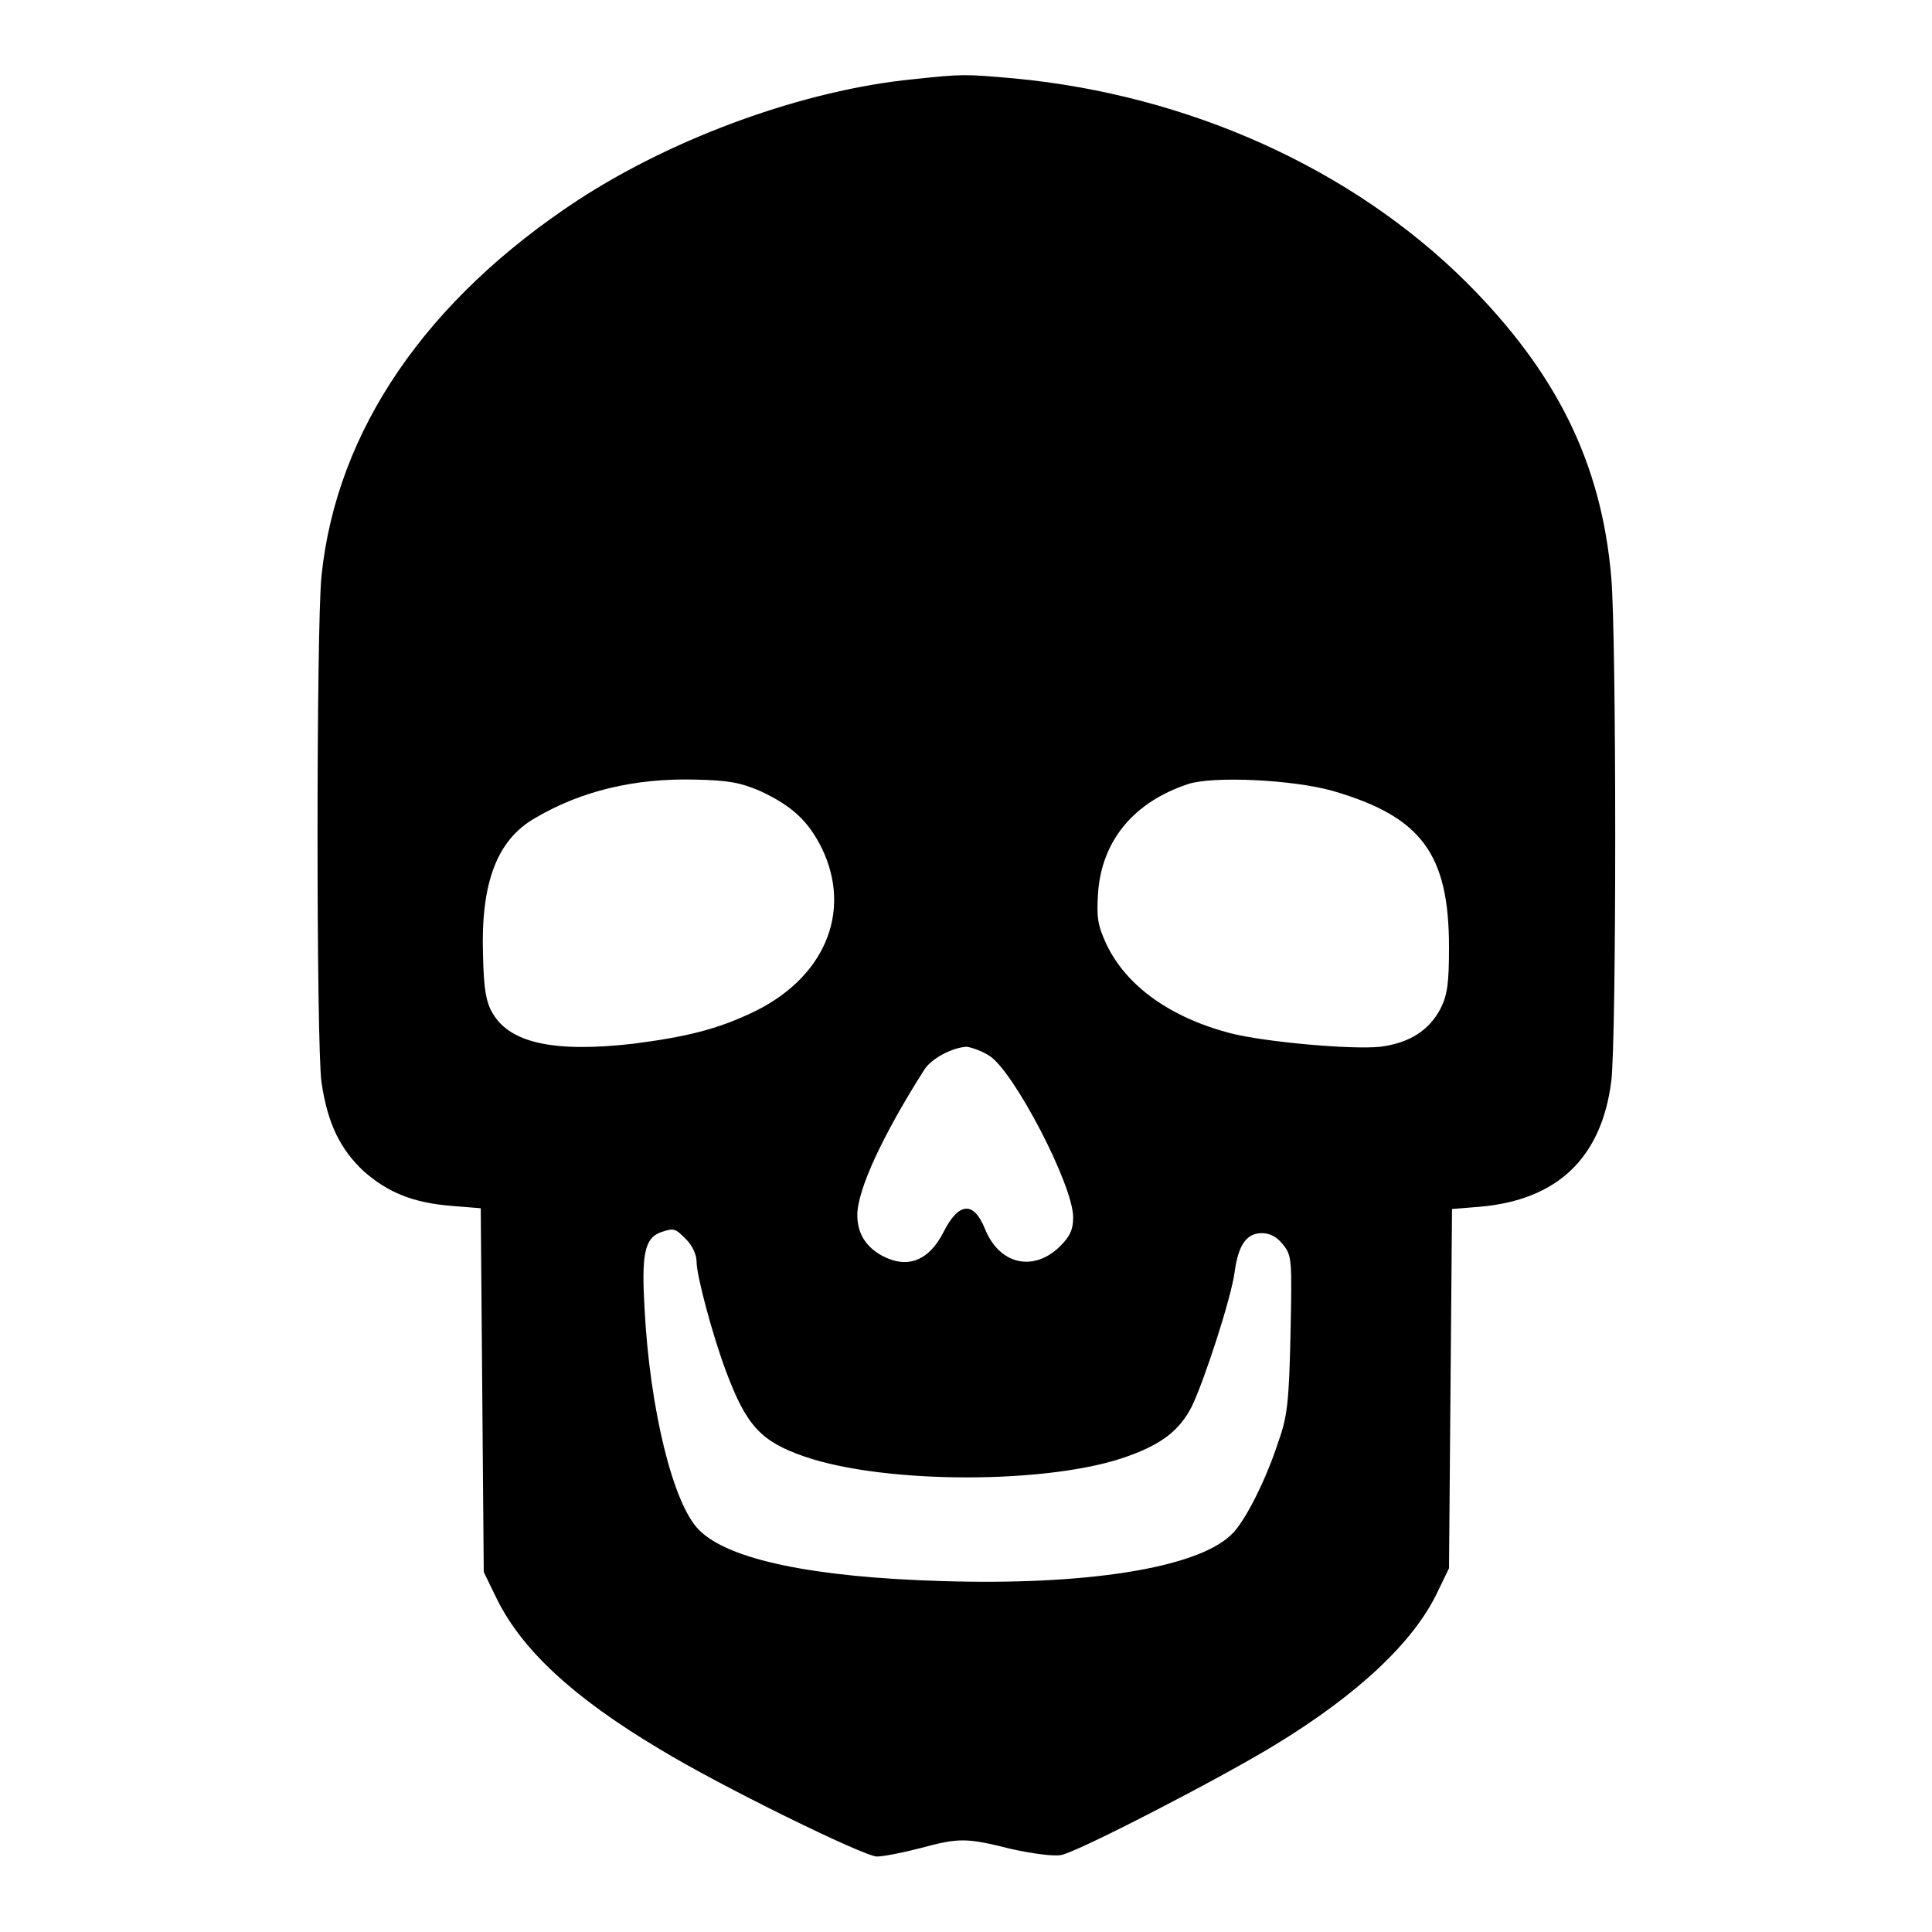 <?xml version="1.0" encoding="utf-8"?>
<!-- Svg Vector Icons : http://www.onlinewebfonts.com/icon -->
<!DOCTYPE svg PUBLIC "-//W3C//DTD SVG 1.1//EN" "http://www.w3.org/Graphics/SVG/1.1/DTD/svg11.dtd">
<svg version="1.1" xmlns="http://www.w3.org/2000/svg" xmlns:xlink="http://www.w3.org/1999/xlink" x="0px" y="0px" viewBox="0 0 256 256" enable-background="new 0 0 256 256" xml:space="preserve">
<g><g><g><path fill="#000000" d="M121,10.5c-14.3,1.4-31.5,7.6-44.4,16c-20.1,13.2-32,30.5-34,49.8c-0.7,6.9-0.7,62.2,0,67.1c0.8,5.5,2.5,8.9,5.6,11.8c3.2,2.8,6.5,4.2,11.8,4.6l3.7,0.3l0.2,24.1l0.2,24.1l1.8,3.7c3.3,6.6,10,12.9,21.4,19.7c8,4.9,27.2,14.3,28.9,14.3c0.8,0,3.4-0.5,5.7-1.1c5.2-1.4,6.1-1.4,12.1,0.1c2.7,0.6,5.6,1,6.6,0.8c2-0.3,20.8-10,28.2-14.5c11.2-6.8,18.6-13.8,21.7-20.4l1.5-3.1l0.2-23.8l0.2-23.8l3.7-0.3c10.3-0.9,16.1-6.5,17.4-16.6c0.7-5.5,0.7-58.8,0-66.8c-1.3-15.2-7.3-27.2-19.2-39.1c-15.2-15.1-36.8-24.8-59.8-27C127.7,9.8,127.6,9.8,121,10.5z M100.7,104.8c4.3,2,6.4,4,8.2,7.6c4.1,8.5,0.3,17.4-9.5,21.9c-4.5,2.1-8.5,3.1-15.5,4c-10.5,1.2-16.3-0.1-18.6-4c-0.9-1.5-1.2-3.2-1.3-7.8c-0.3-9.4,1.8-15.2,6.9-18.1c6.1-3.6,13.2-5.3,21.2-5.1C96.6,103.4,98.1,103.7,100.7,104.8z M176.6,104.8c11.7,3.4,15.4,8.3,15.4,20.7c0,4.7-0.2,6.3-1.1,8.1c-1.5,2.9-4.1,4.6-8,5.1c-3.7,0.4-15.2-0.6-19.9-1.8c-8-2.1-13.8-6.3-16.4-11.8c-1.2-2.6-1.3-3.6-1.1-6.8c0.5-6.9,4.7-12,11.9-14.4C160.7,102.8,171.3,103.3,176.6,104.8z M131.1,139.9c3.2,2,11.1,17.1,11.1,21.4c0,1.6-0.4,2.5-1.7,3.8c-3.5,3.5-8.1,2.5-10-2.3c-1.5-3.7-3.5-3.5-5.5,0.5c-1.9,3.7-4.7,4.9-8.1,3.1c-2.2-1.2-3.3-3-3.3-5.4c0-3.3,3.3-10.5,8.9-19.3c1-1.5,3.7-2.9,5.6-3C128.8,138.8,130.2,139.3,131.1,139.9z M90.9,164.2c0.8,0.8,1.4,2,1.4,3c0,1.8,2.1,9.7,3.9,14.5c2.7,7.2,4.6,9.3,10.4,11.3c10.7,3.7,32.8,3.7,43-0.1c4.4-1.6,6.7-3.4,8.3-6.5c1.7-3.5,5.3-14.6,5.7-17.9c0.5-3.6,1.6-5.1,3.6-5.1c1.1,0,2,0.5,2.8,1.5c1.2,1.5,1.2,2,1,11.9c-0.2,8.8-0.4,10.9-1.6,14.2c-1.6,5-4.5,10.8-6.3,12.4c-4.6,4.4-19.3,6.7-38.3,6.1c-16.9-0.5-28.3-2.8-32.2-6.8c-3.4-3.4-6.5-15.9-7.2-29.4c-0.4-7,0-9.2,2.1-10C89.3,162.7,89.4,162.7,90.9,164.2z"/></g></g></g>
</svg>